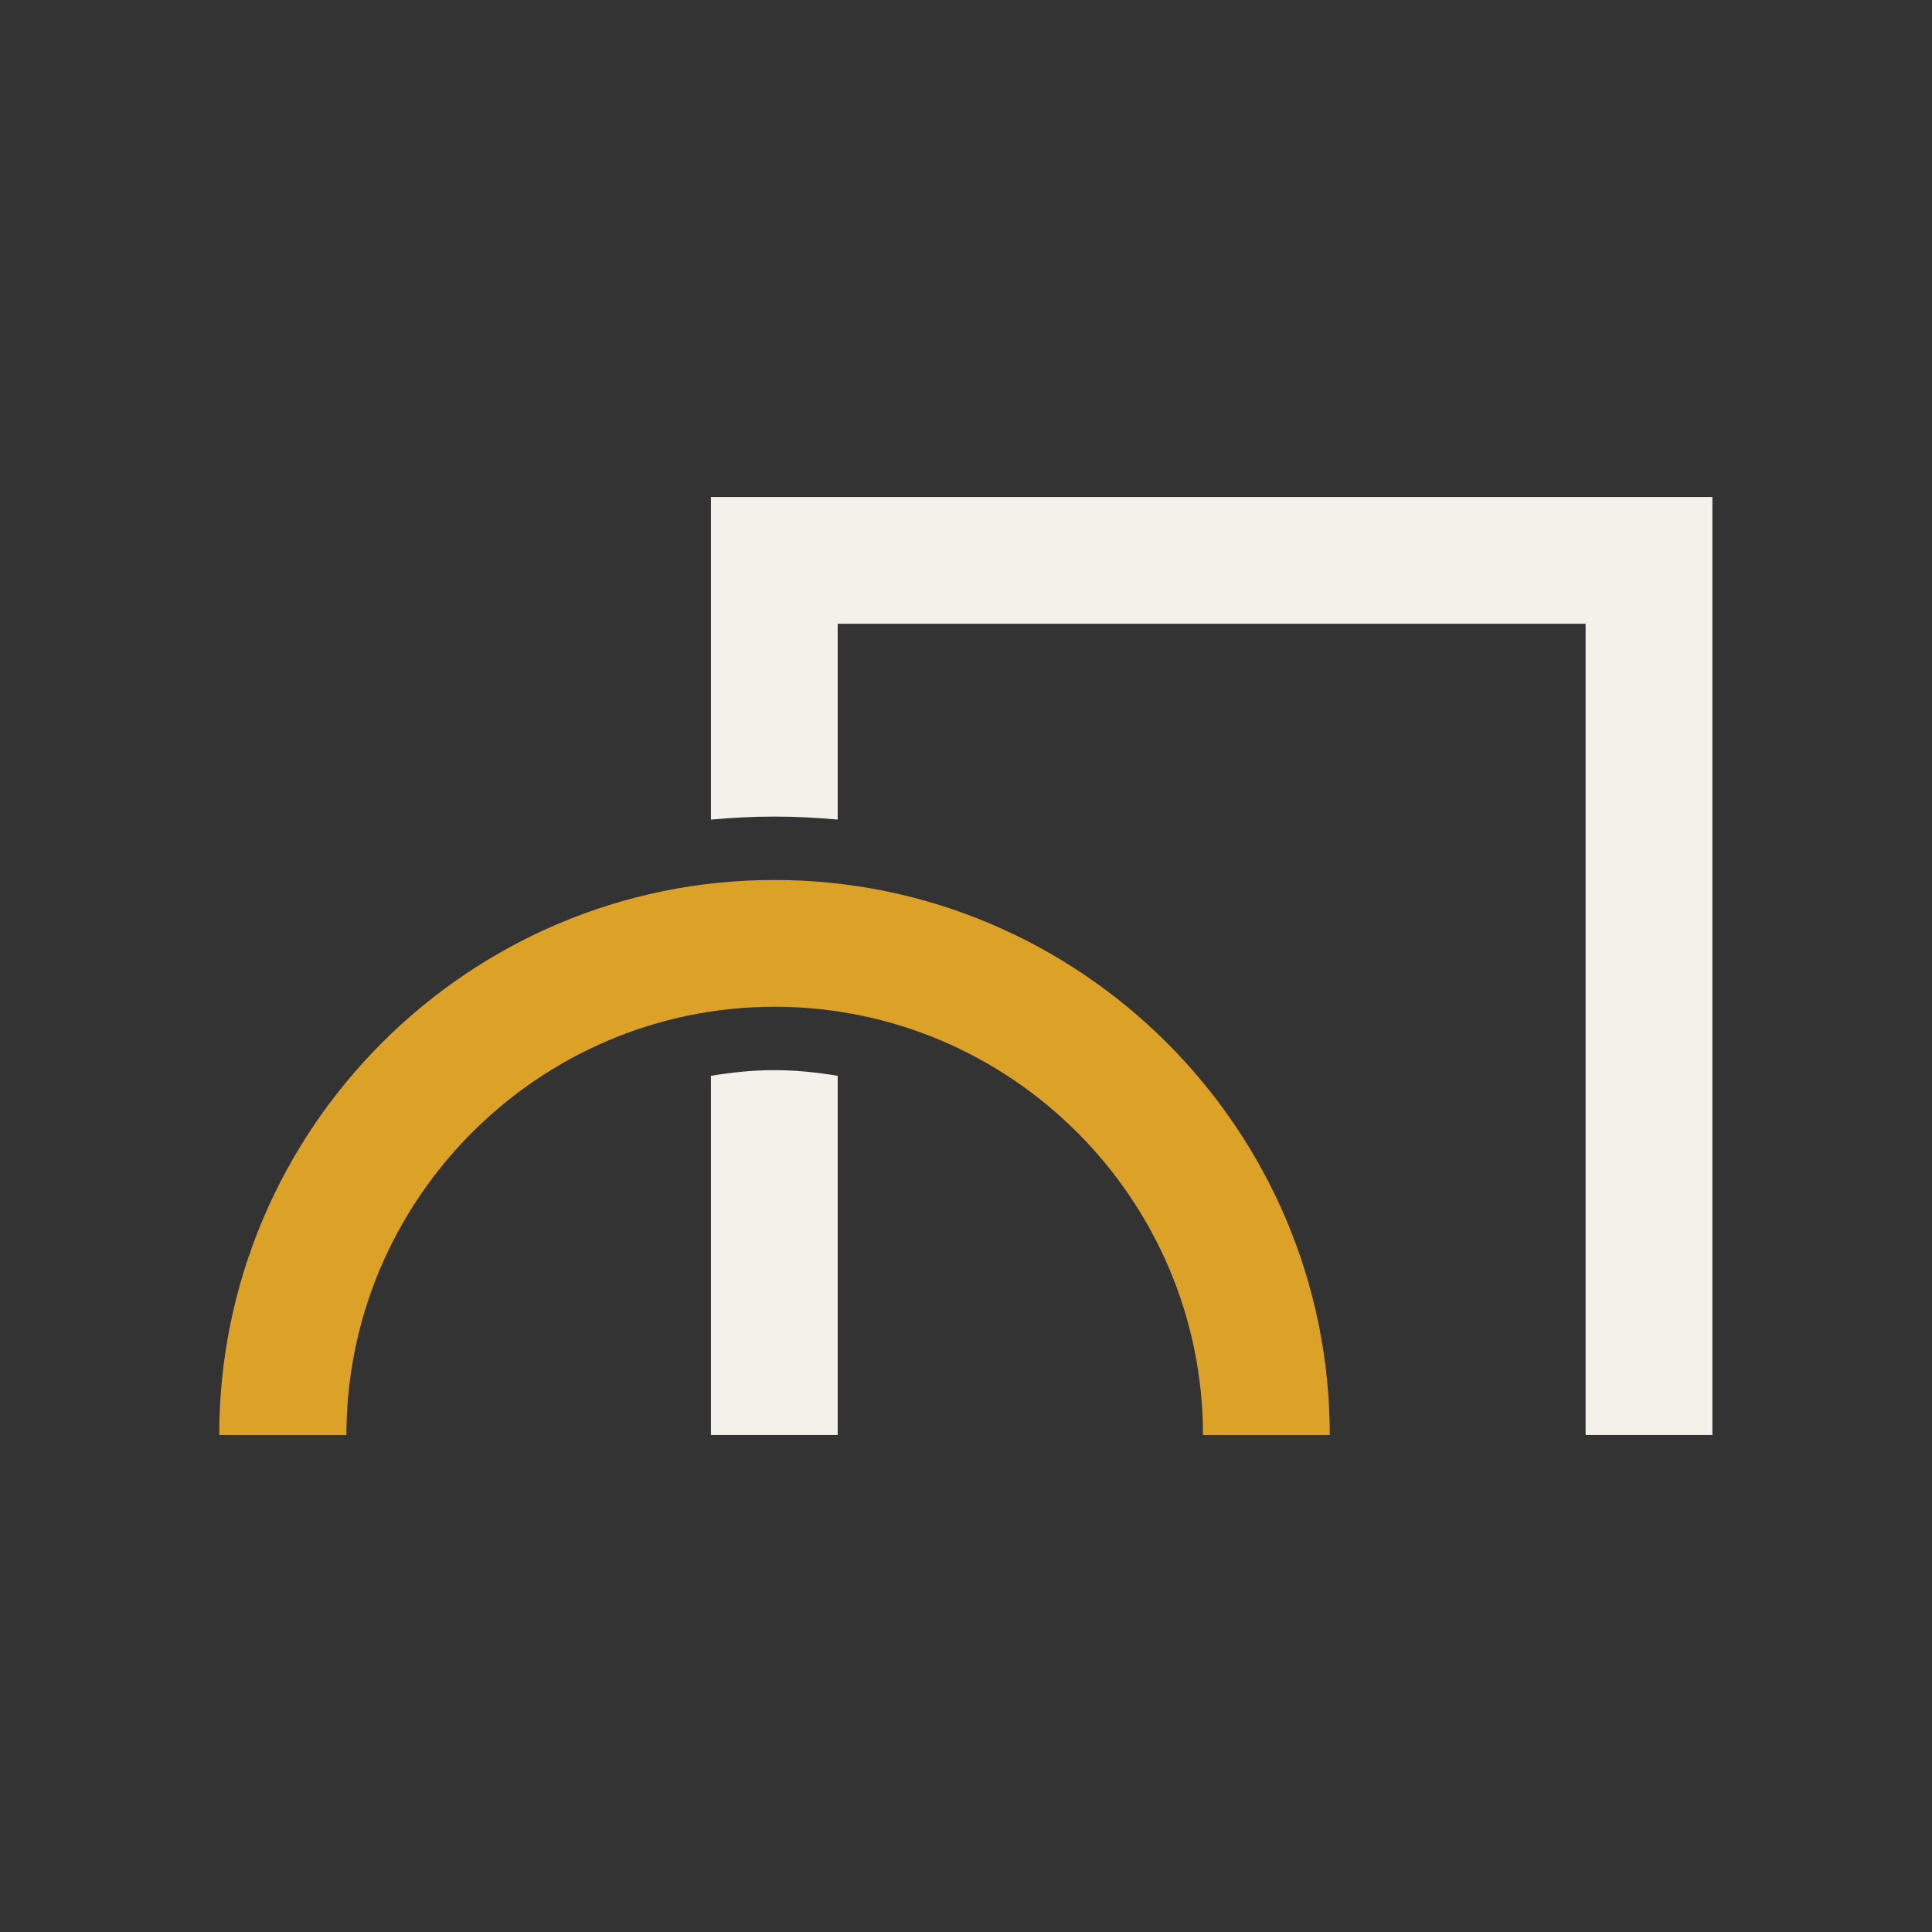 <?xml version="1.0" encoding="utf-8"?>
<!-- Generator: Adobe Illustrator 26.0.2, SVG Export Plug-In . SVG Version: 6.00 Build 0)  -->
<svg version="1.1" id="Layer_1" xmlns="http://www.w3.org/2000/svg" xmlns:xlink="http://www.w3.org/1999/xlink" x="0px" y="0px"
	 viewBox="0 0 512 512" style="enable-background:new 0 0 512 512;" xml:space="preserve">
<rect x="0" y="0" width="512" height="512" fill="#333333" stroke="none"/>
<style type="text/css">
	.st0{display:none;fill:#080601;}
	.st1{fill:#F4F1EA;}
	.st2{fill:#DCA228;}
</style>
<rect id="bg" class="st0" width="512" height="512"/>
<g id="Symbol_00000179620997836997871940000004330714830837157271_">
	<g id="Garage_00000127727227063257310120000007274366816432112512_">
		<g>
			<path class="st1" d="M188.4,285.1v95.2H222v-95.2c-5.5-0.9-11-1.5-16.8-1.5S193.9,284.2,188.4,285.1z M188.4,131.7v85.5
				c5.5-0.5,11.2-0.8,16.8-0.8s11.3,0.3,16.8,0.8v-51.9h198.2v215h33.6V131.7H188.4z"/>
		</g>
	</g>
	<path id="Scanner_00000100384981103548823860000007524702713111386015_" class="st2" d="M352.4,380.3h-33.6
		c0-62.5-51-113.5-113.5-113.5s-113.5,51-113.5,113.5H58.1c0-81.1,66-147.1,147.1-147.1S352.4,299.2,352.4,380.3z"/>
</g>
</svg>
